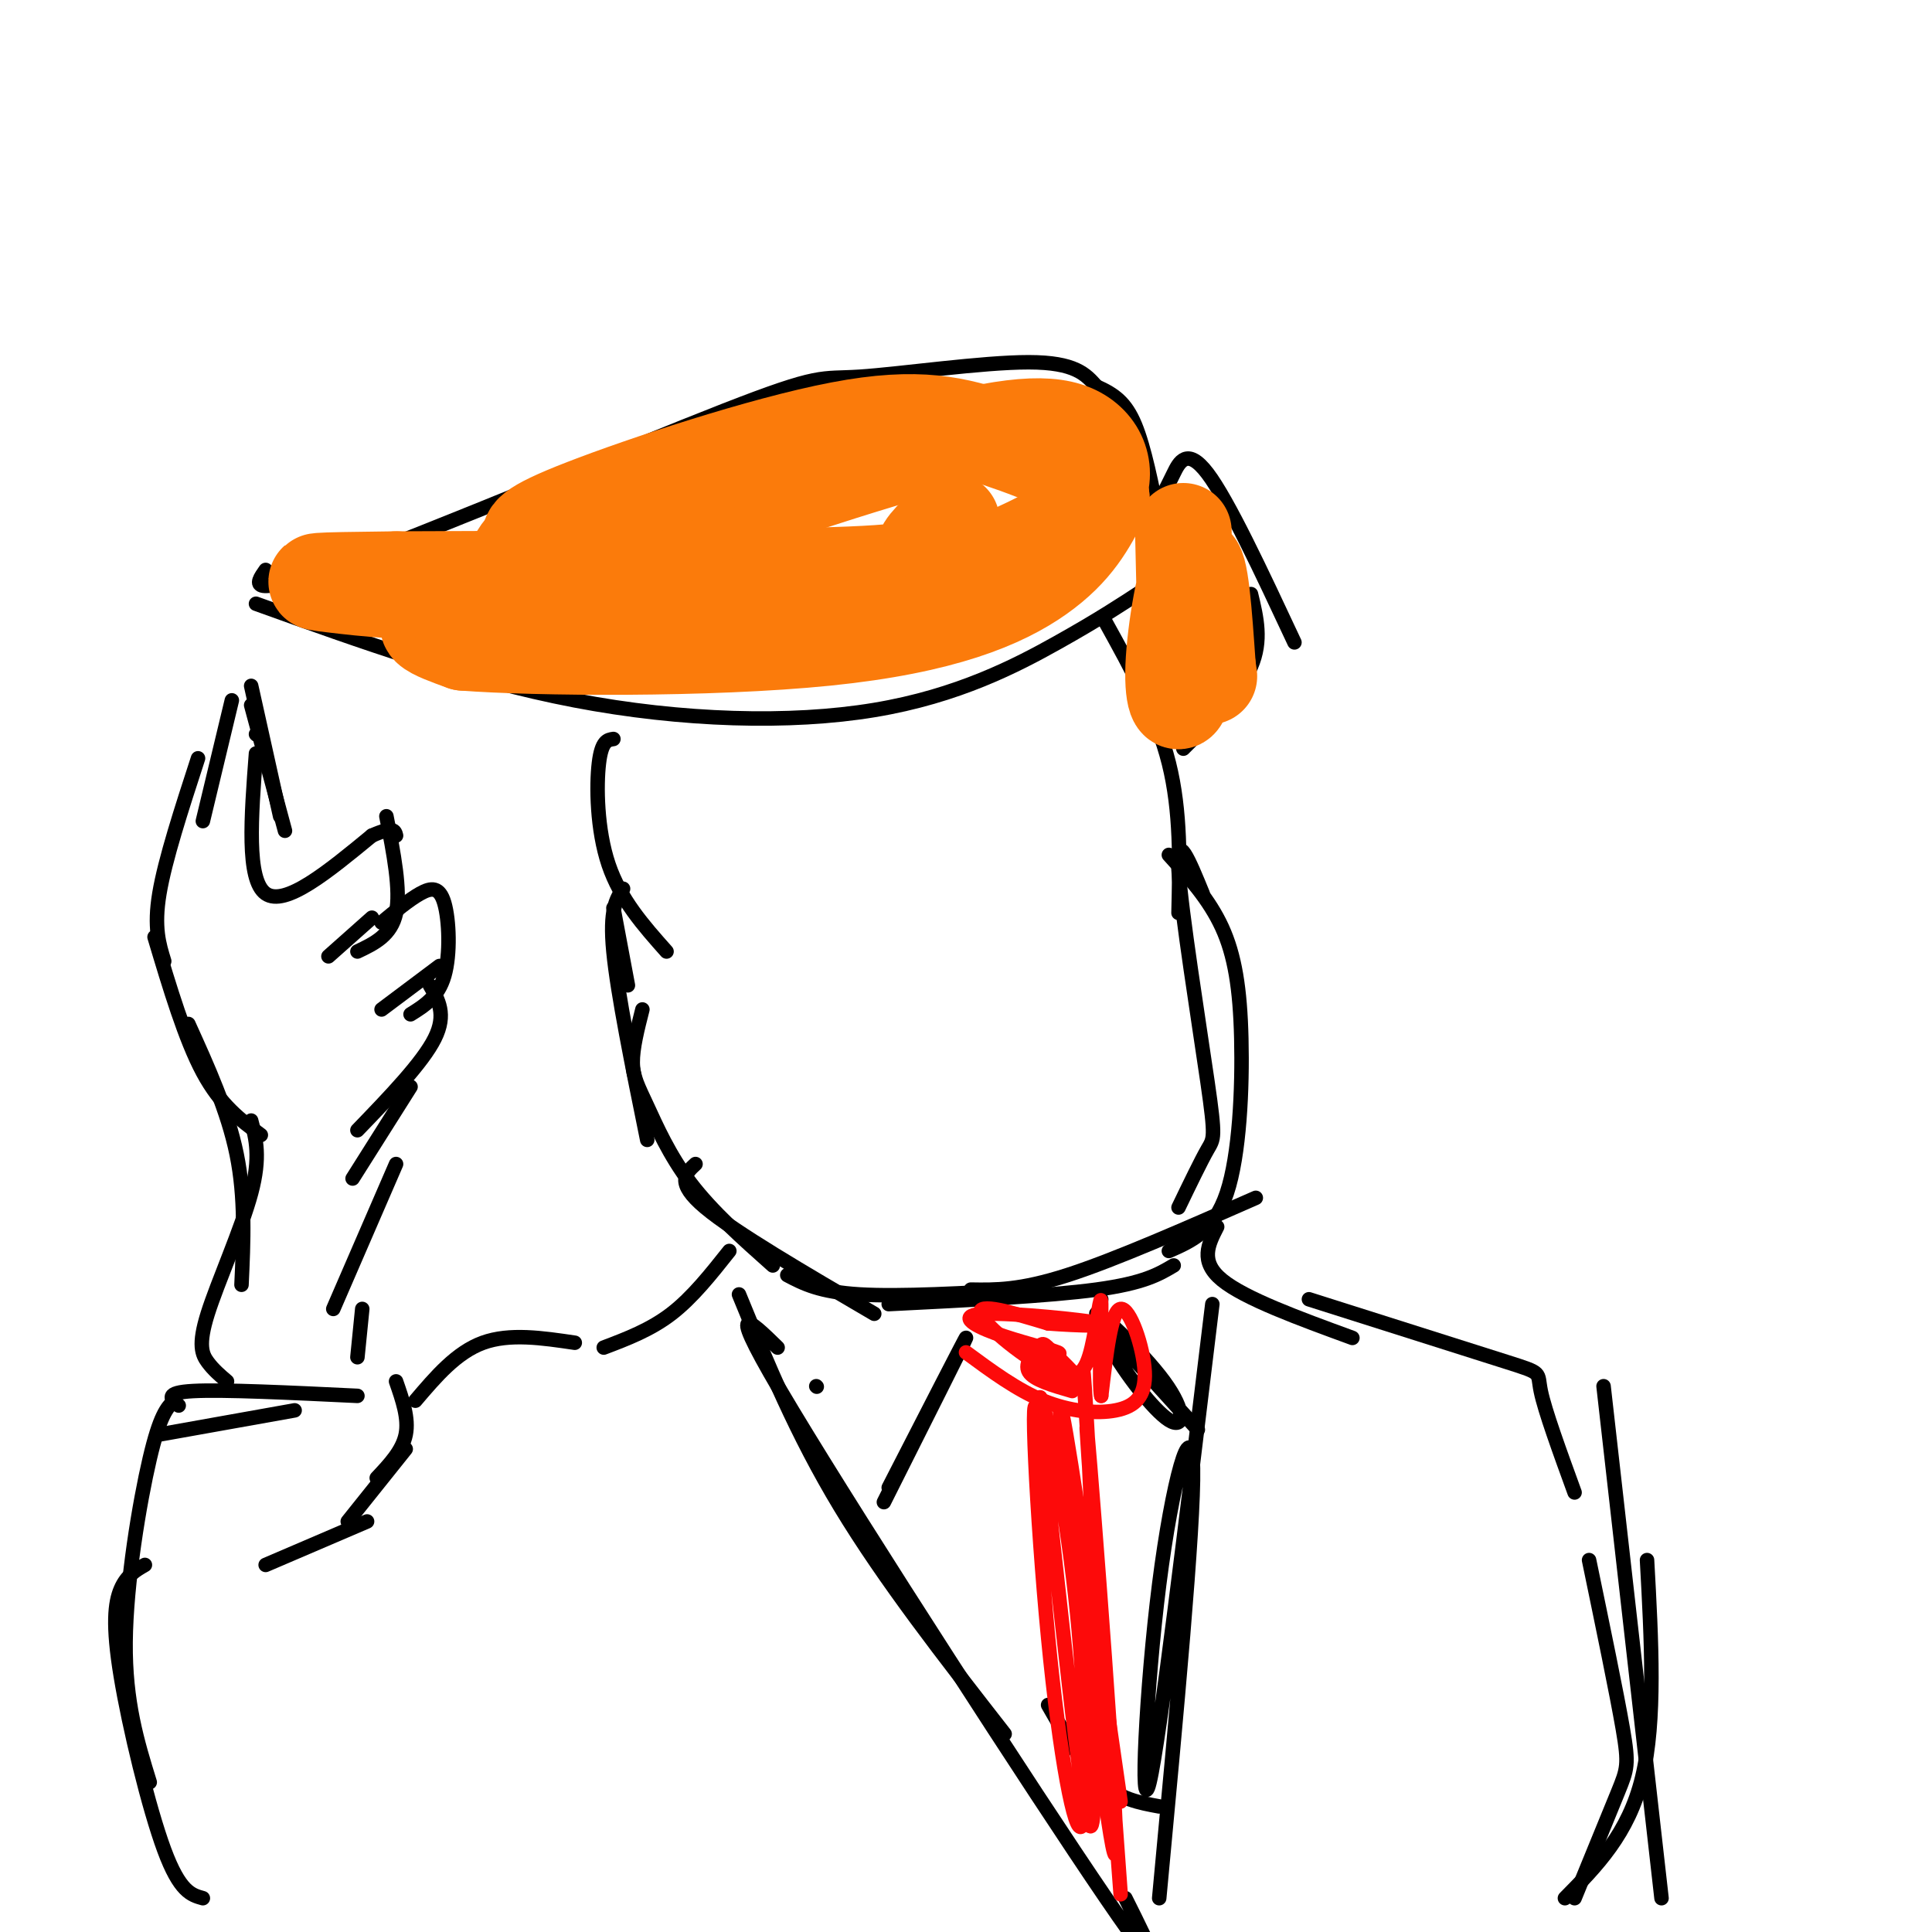 <svg viewBox='0 0 400 400' version='1.1' xmlns='http://www.w3.org/2000/svg' xmlns:xlink='http://www.w3.org/1999/xlink'><g fill='none' stroke='rgb(0,0,0)' stroke-width='3' stroke-linecap='round' stroke-linejoin='round'><path d='M169,287c0.000,0.000 0.100,0.100 0.1,0.1'/><path d='M127,153c-1.222,0.178 -2.444,0.356 -3,5c-0.556,4.644 -0.444,13.756 2,21c2.444,7.244 7.222,12.622 12,18'/><path d='M127,188c0.000,0.000 3.000,16.000 3,16'/><path d='M129,184c-1.417,2.167 -2.833,4.333 -2,13c0.833,8.667 3.917,23.833 7,39'/><path d='M133,209c-1.018,4.006 -2.036,8.012 -2,11c0.036,2.988 1.125,4.958 3,9c1.875,4.042 4.536,10.155 9,16c4.464,5.845 10.732,11.423 17,17'/><path d='M144,241c-2.083,1.917 -4.167,3.833 2,9c6.167,5.167 20.583,13.583 35,22'/><path d='M163,264c3.333,1.750 6.667,3.500 15,4c8.333,0.500 21.667,-0.250 35,-1'/><path d='M184,270c16.583,-0.833 33.167,-1.667 43,-3c9.833,-1.333 12.917,-3.167 16,-5'/><path d='M201,267c5.083,0.083 10.167,0.167 20,-3c9.833,-3.167 24.417,-9.583 39,-16'/><path d='M249,185c-2.756,-6.744 -5.512,-13.488 -5,-5c0.512,8.488 4.292,32.208 6,44c1.708,11.792 1.345,11.655 0,14c-1.345,2.345 -3.673,7.173 -6,12'/><path d='M242,177c4.179,4.619 8.357,9.238 11,15c2.643,5.762 3.750,12.667 4,23c0.250,10.333 -0.357,24.095 -3,32c-2.643,7.905 -7.321,9.952 -12,12'/><path d='M229,129c5.250,9.500 10.500,19.000 13,29c2.500,10.000 2.250,20.500 2,31'/><path d='M53,125c21.905,7.875 43.810,15.750 66,20c22.190,4.250 44.667,4.875 62,2c17.333,-2.875 29.524,-9.250 38,-14c8.476,-4.750 13.238,-7.875 18,-11'/><path d='M55,118c-2.128,3.021 -4.255,6.041 15,-1c19.255,-7.041 59.893,-24.145 80,-32c20.107,-7.855 19.683,-6.461 28,-7c8.317,-0.539 25.376,-3.011 35,-3c9.624,0.011 11.812,2.506 14,5'/><path d='M227,80c3.733,1.667 6.067,3.333 8,8c1.933,4.667 3.467,12.333 5,20'/><path d='M241,102c0.467,-0.911 0.933,-1.822 2,-4c1.067,-2.178 2.733,-5.622 7,0c4.267,5.622 11.133,20.311 18,35'/><path d='M259,123c1.167,4.833 2.333,9.667 0,15c-2.333,5.333 -8.167,11.167 -14,17'/><path d='M257,144c0.000,0.000 -9.000,6.000 -9,6'/><path d='M151,259c-3.833,4.833 -7.667,9.667 -12,13c-4.333,3.333 -9.167,5.167 -14,7'/><path d='M119,278c-6.750,-1.000 -13.500,-2.000 -19,0c-5.500,2.000 -9.750,7.000 -14,12'/><path d='M82,286c1.333,3.833 2.667,7.667 2,11c-0.667,3.333 -3.333,6.167 -6,9'/><path d='M84,300c0.000,0.000 -12.000,15.000 -12,15'/><path d='M76,315c0.000,0.000 -21.000,9.000 -21,9'/><path d='M33,297c0.000,0.000 28.000,-5.000 28,-5'/><path d='M37,291c-1.583,-1.333 -3.167,-2.667 3,-3c6.167,-0.333 20.083,0.333 34,1'/><path d='M36,290c-1.444,1.489 -2.889,2.978 -5,12c-2.111,9.022 -4.889,25.578 -5,38c-0.111,12.422 2.444,20.711 5,29'/><path d='M30,324c-1.893,1.089 -3.786,2.179 -5,5c-1.214,2.821 -1.750,7.375 0,18c1.750,10.625 5.786,27.321 9,36c3.214,8.679 5.607,9.339 8,10'/><path d='M47,286c-1.423,-1.214 -2.845,-2.429 -4,-4c-1.155,-1.571 -2.042,-3.500 0,-10c2.042,-6.500 7.012,-17.571 9,-25c1.988,-7.429 0.994,-11.214 0,-15'/><path d='M50,266c0.417,-9.000 0.833,-18.000 -1,-27c-1.833,-9.000 -5.917,-18.000 -10,-27'/><path d='M54,235c-4.167,-3.083 -8.333,-6.167 -12,-13c-3.667,-6.833 -6.833,-17.417 -10,-28'/><path d='M34,199c-1.083,-3.500 -2.167,-7.000 -1,-14c1.167,-7.000 4.583,-17.500 8,-28'/><path d='M42,170c0.000,0.000 6.000,-25.000 6,-25'/><path d='M52,142c0.000,0.000 6.000,27.000 6,27'/><path d='M53,152c0.000,0.000 0.100,0.100 0.1,0.1'/><path d='M52,146c0.000,0.000 7.000,26.000 7,26'/><path d='M53,156c-1.000,13.083 -2.000,26.167 2,29c4.000,2.833 13.000,-4.583 22,-12'/><path d='M77,173c4.500,-2.000 4.750,-1.000 5,0'/><path d='M80,169c1.500,7.667 3.000,15.333 2,20c-1.000,4.667 -4.500,6.333 -8,8'/><path d='M77,190c0.000,0.000 -9.000,8.000 -9,8'/><path d='M79,191c2.857,-2.363 5.714,-4.726 8,-6c2.286,-1.274 4.000,-1.458 5,2c1.000,3.458 1.286,10.560 0,15c-1.286,4.440 -4.143,6.220 -7,8'/><path d='M91,200c0.000,0.000 -12.000,9.000 -12,9'/><path d='M89,204c1.750,3.000 3.500,6.000 1,11c-2.500,5.000 -9.250,12.000 -16,19'/><path d='M85,225c0.000,0.000 -12.000,19.000 -12,19'/><path d='M82,241c0.000,0.000 -13.000,30.000 -13,30'/><path d='M75,271c0.000,0.000 -1.000,10.000 -1,10'/><path d='M252,254c-1.833,3.583 -3.667,7.167 1,11c4.667,3.833 15.833,7.917 27,12'/><path d='M271,269c16.689,5.289 33.378,10.578 41,13c7.622,2.422 6.178,1.978 7,6c0.822,4.022 3.911,12.511 7,21'/><path d='M332,287c0.000,0.000 12.000,106.000 12,106'/><path d='M341,323c0.917,16.667 1.833,33.333 -1,45c-2.833,11.667 -9.417,18.333 -16,25'/><path d='M329,323c2.867,13.822 5.733,27.644 7,35c1.267,7.356 0.933,8.244 -1,13c-1.933,4.756 -5.467,13.378 -9,22'/><path d='M251,270c-5.470,45.232 -10.940,90.464 -13,99c-2.060,8.536 -0.708,-19.625 2,-41c2.708,-21.375 6.774,-35.964 7,-24c0.226,11.964 -3.387,50.482 -7,89'/><path d='M153,268c5.917,14.417 11.833,28.833 21,44c9.167,15.167 21.583,31.083 34,47'/><path d='M161,279c-5.867,-5.733 -11.733,-11.467 3,13c14.733,24.467 50.067,79.133 65,101c14.933,21.867 9.467,10.933 4,0'/><path d='M217,353c3.583,6.250 7.167,12.500 11,16c3.833,3.500 7.917,4.250 12,5'/><path d='M184,308c8.083,-15.750 16.167,-31.500 16,-31c-0.167,0.500 -8.583,17.250 -17,34'/><path d='M228,269c-0.399,2.435 -0.797,4.871 2,10c2.797,5.129 8.791,12.952 12,15c3.209,2.048 3.633,-1.679 -1,-8c-4.633,-6.321 -14.324,-15.234 -14,-14c0.324,1.234 10.662,12.617 21,24'/></g>
<g fill='none' stroke='rgb(253,10,10)' stroke-width='3' stroke-linecap='round' stroke-linejoin='round'><path d='M200,280c5.279,3.890 10.558,7.780 16,10c5.442,2.220 11.046,2.770 15,2c3.954,-0.770 6.257,-2.861 6,-8c-0.257,-5.139 -3.073,-13.325 -5,-13c-1.927,0.325 -2.963,9.163 -4,18'/><path d='M228,289c-0.551,-1.931 0.071,-15.758 0,-19c-0.071,-3.242 -0.833,4.100 -2,9c-1.167,4.900 -2.737,7.358 -8,5c-5.263,-2.358 -14.218,-9.531 -15,-12c-0.782,-2.469 6.609,-0.235 14,2'/><path d='M217,274c6.085,0.479 14.299,0.675 11,0c-3.299,-0.675 -18.111,-2.222 -24,-2c-5.889,0.222 -2.855,2.214 2,4c4.855,1.786 11.530,3.368 13,4c1.470,0.632 -2.265,0.316 -6,0'/><path d='M213,280c1.608,1.689 8.627,5.911 10,6c1.373,0.089 -2.900,-3.956 -5,-6c-2.100,-2.044 -2.027,-2.089 -3,-1c-0.973,1.089 -2.992,3.311 -2,5c0.992,1.689 4.996,2.844 9,4'/><path d='M216,301c-0.715,-7.596 -1.431,-15.191 0,-10c1.431,5.191 5.008,23.170 7,43c1.992,19.830 2.398,41.513 1,44c-1.398,2.487 -4.602,-14.220 -7,-39c-2.398,-24.780 -3.992,-57.633 -2,-45c1.992,12.633 7.569,70.752 10,82c2.431,11.248 1.715,-24.376 1,-60'/><path d='M226,316c-0.643,-21.883 -2.750,-46.590 -1,-21c1.750,25.590 7.356,101.478 7,97c-0.356,-4.478 -6.673,-89.321 -7,-96c-0.327,-6.679 5.335,64.806 6,83c0.665,18.194 -3.668,-16.903 -8,-52'/><path d='M223,327c-2.444,-19.200 -4.556,-41.200 -3,-34c1.556,7.200 6.778,43.600 12,80'/></g>
<g fill='none' stroke='rgb(251,123,11)' stroke-width='20' stroke-linecap='round' stroke-linejoin='round'><path d='M197,108c-2.956,2.533 -5.911,5.067 -6,7c-0.089,1.933 2.689,3.267 -15,4c-17.689,0.733 -55.844,0.867 -94,1'/><path d='M82,120c-18.821,0.226 -18.875,0.292 -13,1c5.875,0.708 17.679,2.060 28,1c10.321,-1.060 19.161,-4.530 28,-8'/><path d='M125,114c17.171,-5.630 46.097,-15.705 65,-21c18.903,-5.295 27.781,-5.810 33,-3c5.219,2.810 6.777,8.946 3,14c-3.777,5.054 -12.888,9.027 -22,13'/><path d='M204,117c-10.333,4.274 -25.167,8.458 -47,10c-21.833,1.542 -50.667,0.440 -62,1c-11.333,0.560 -5.167,2.780 1,5'/><path d='M96,133c14.655,1.131 50.792,1.458 75,-1c24.208,-2.458 36.488,-7.702 44,-13c7.512,-5.298 10.256,-10.649 13,-16'/><path d='M228,103c-1.555,-4.839 -11.943,-8.936 -21,-12c-9.057,-3.064 -16.785,-5.094 -33,-2c-16.215,3.094 -40.919,11.313 -53,16c-12.081,4.687 -11.541,5.844 -11,7'/><path d='M110,112c-2.500,2.167 -3.250,4.083 -4,6'/><path d='M245,110c0.327,13.226 0.655,26.452 0,32c-0.655,5.548 -2.292,3.417 -2,-4c0.292,-7.417 2.512,-20.119 4,-21c1.488,-0.881 2.244,10.060 3,21'/><path d='M250,138c0.500,3.500 0.250,1.750 0,0'/></g>
</svg>